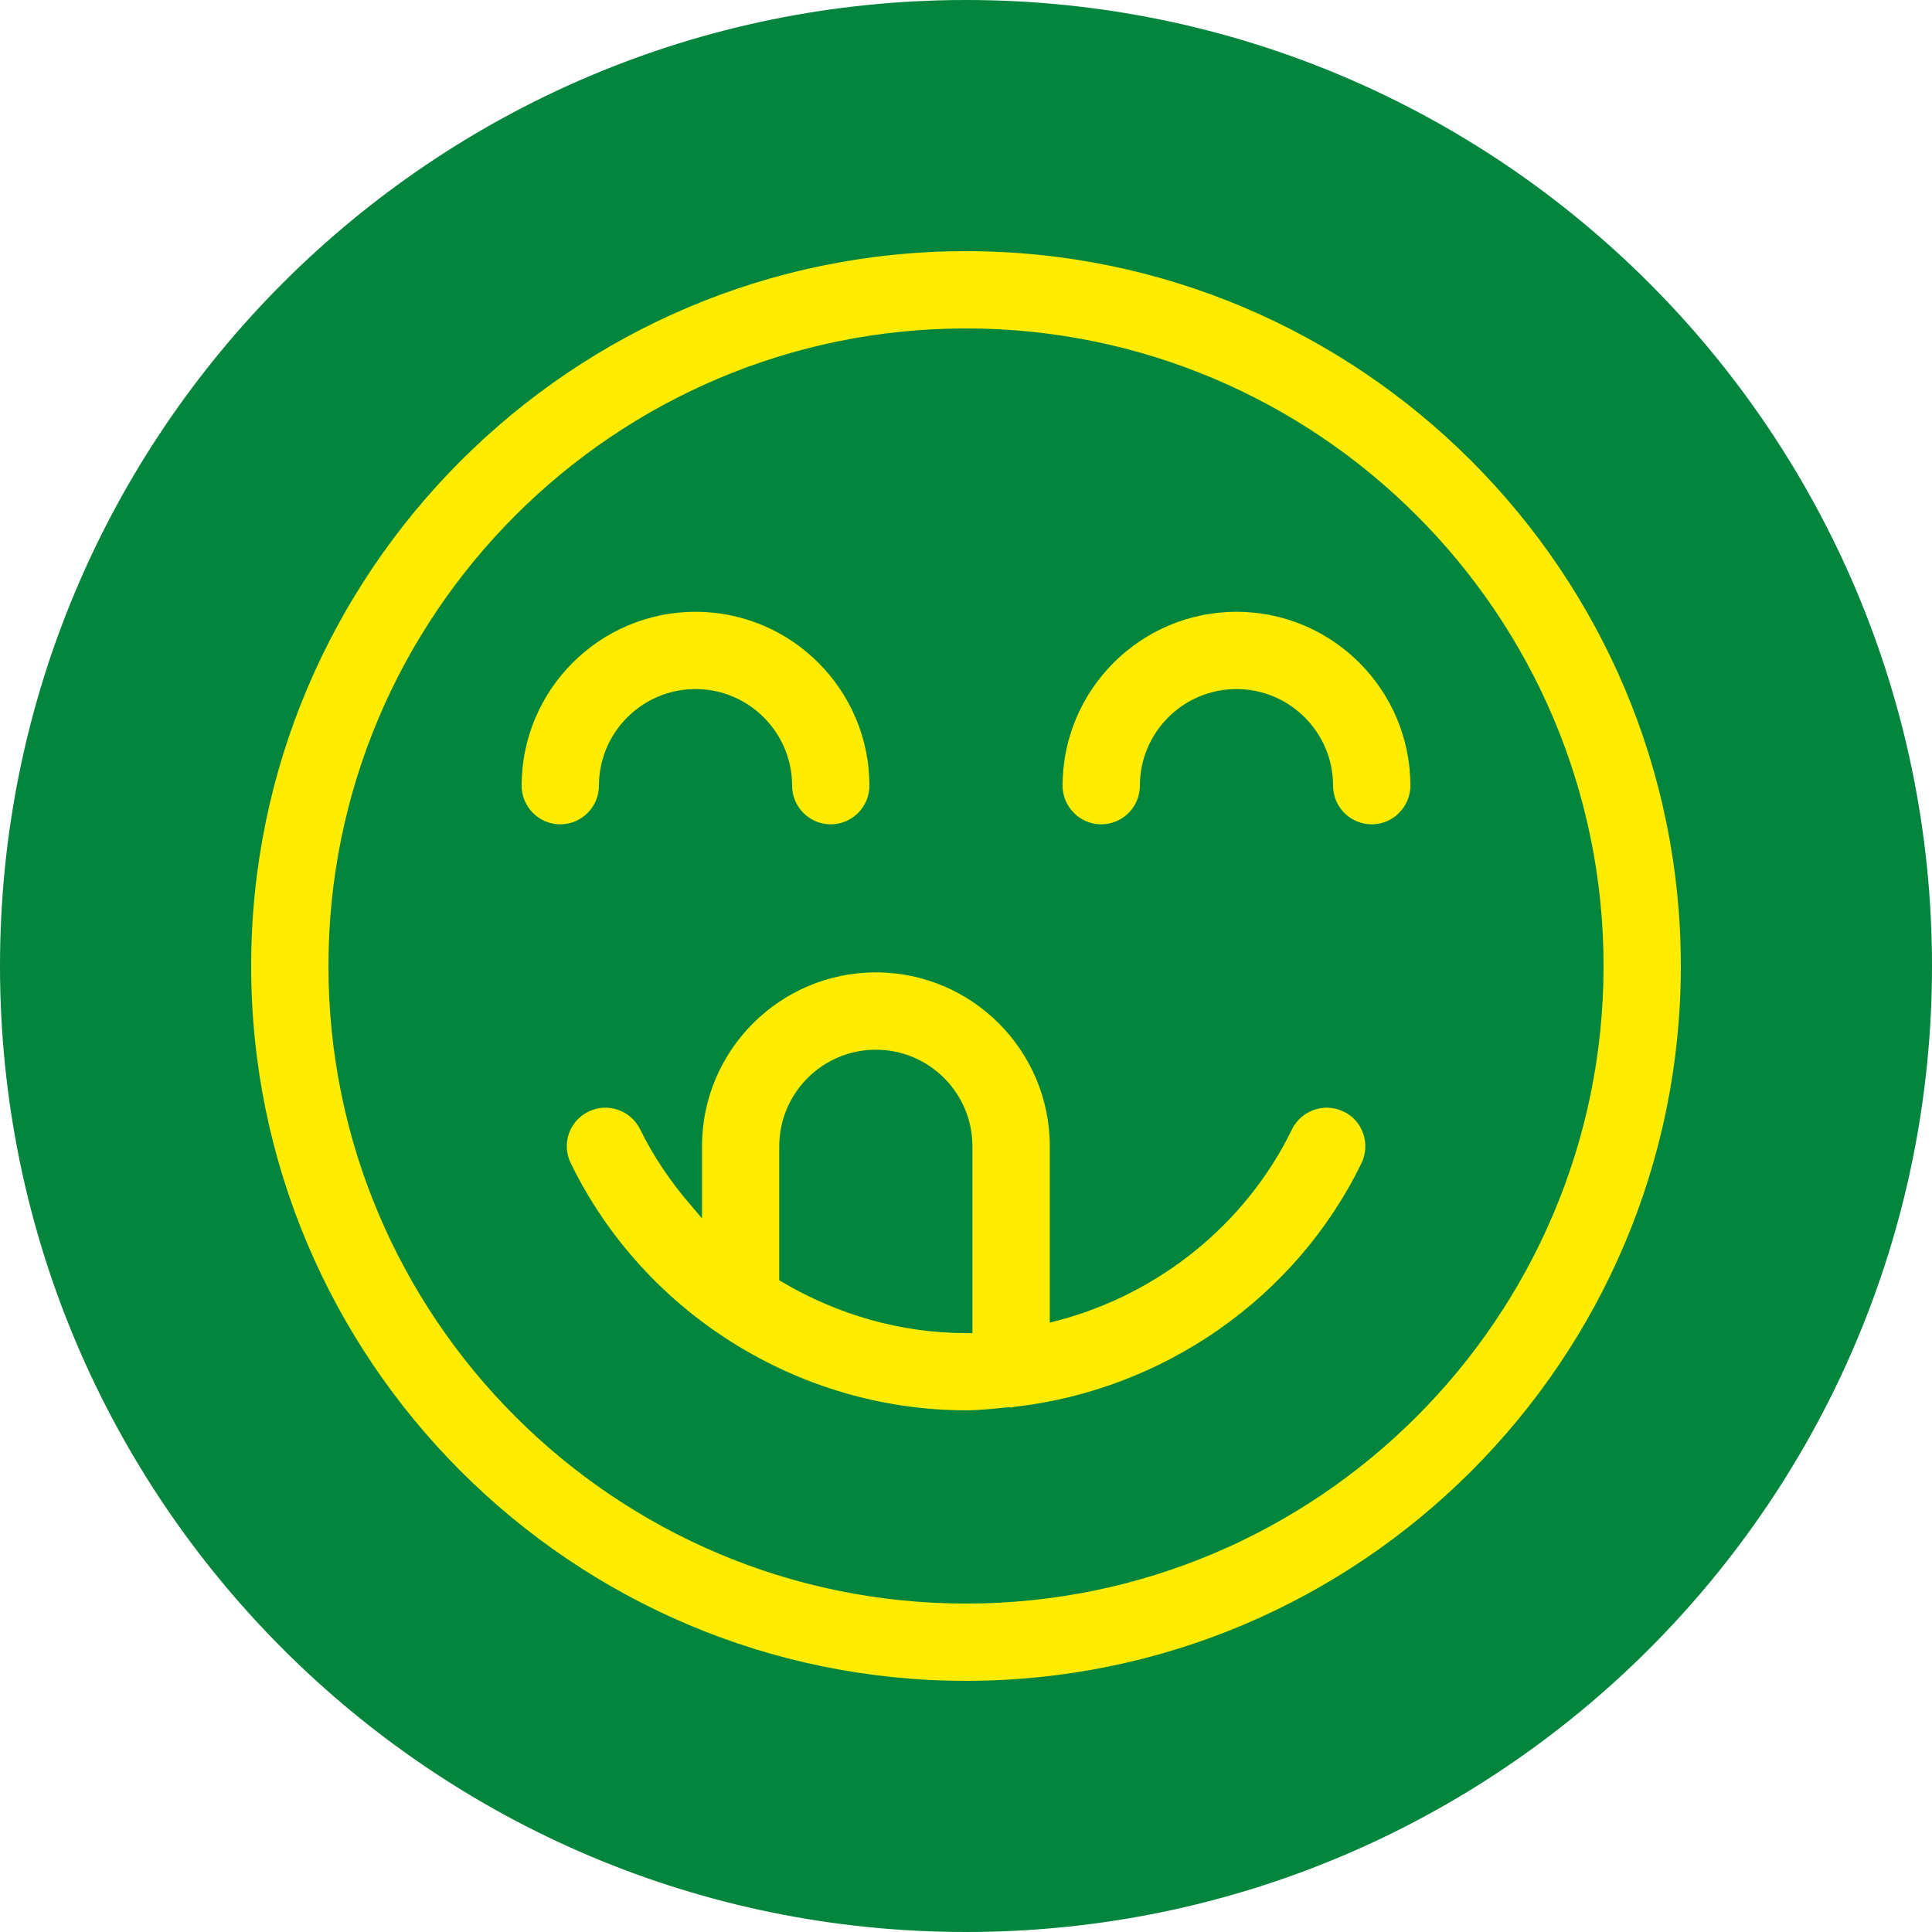 <svg viewBox="0 0 300 300" version="1.1" xmlns="http://www.w3.org/2000/svg" id="Layer_1">
  
  <defs>
    <style>
      .st0 {
        fill: #03853d;
        fill-rule: evenodd;
      }

      .st1 {
        fill: #ffec01;
        stroke: #03853d;
        stroke-miterlimit: 10;
        stroke-width: 2px;
      }
    </style>
  </defs>
  <path d="M150,0C232.84,0,300,67.16,300,150s-67.16,150-150,150S0,232.84,0,150,67.16,0,150,0" class="st0"></path>
  <g>
    <path d="M150,38c-61.75,0-112,50.25-112,112s50.25,112,112,112,112-50.25,112-112-50.25-112-112-112ZM150,248c-54.03,0-98-43.96-98-98s43.97-98,98-98,98,43.96,98,98-43.97,98-98,98Z" class="st1"></path>
    <path d="M192,94c-15.44,0-28,12.56-28,28,0,3.86,3.14,7,7,7s7-3.14,7-7c0-7.71,6.27-14,14-14s14,6.29,14,14c0,3.86,3.14,7,7,7s7-3.14,7-7c0-15.44-12.56-28-28-28Z" class="st1"></path>
    <path d="M108,94c-15.44,0-28,12.56-28,28,0,3.86,3.14,7,7,7s7-3.14,7-7c0-7.71,6.27-14,14-14s14,6.29,14,14c0,3.86,3.14,7,7,7s7-3.14,7-7c0-15.44-12.56-28-28-28Z" class="st1"></path>
    <path d="M209.07,171.71c-3.42-1.68-7.64-.27-9.35,3.22-7.1,14.57-20.38,25.09-35.71,29.16v-26.1c0-15.44-12.56-28-28-28s-28,12.56-28,28v8.5c-3-3.5-5.64-7.34-7.71-11.56-1.71-3.49-5.92-4.91-9.35-3.22-3.49,1.69-4.93,5.88-3.22,9.35,11.52,23.66,35.98,38.93,62.29,38.93,2.25,0,4.47-.27,6.68-.48.11,0,.21.07.32.07.24,0,.43-.11.67-.14,23.3-2.65,44.23-17.05,54.61-38.37,1.69-3.49.27-7.67-3.22-9.37ZM150,206c-10,0-19.63-2.84-28-7.77v-20.23c0-7.71,6.27-14,14-14s14,6.29,14,14v28Z" class="st1"></path>
  </g>
</svg>